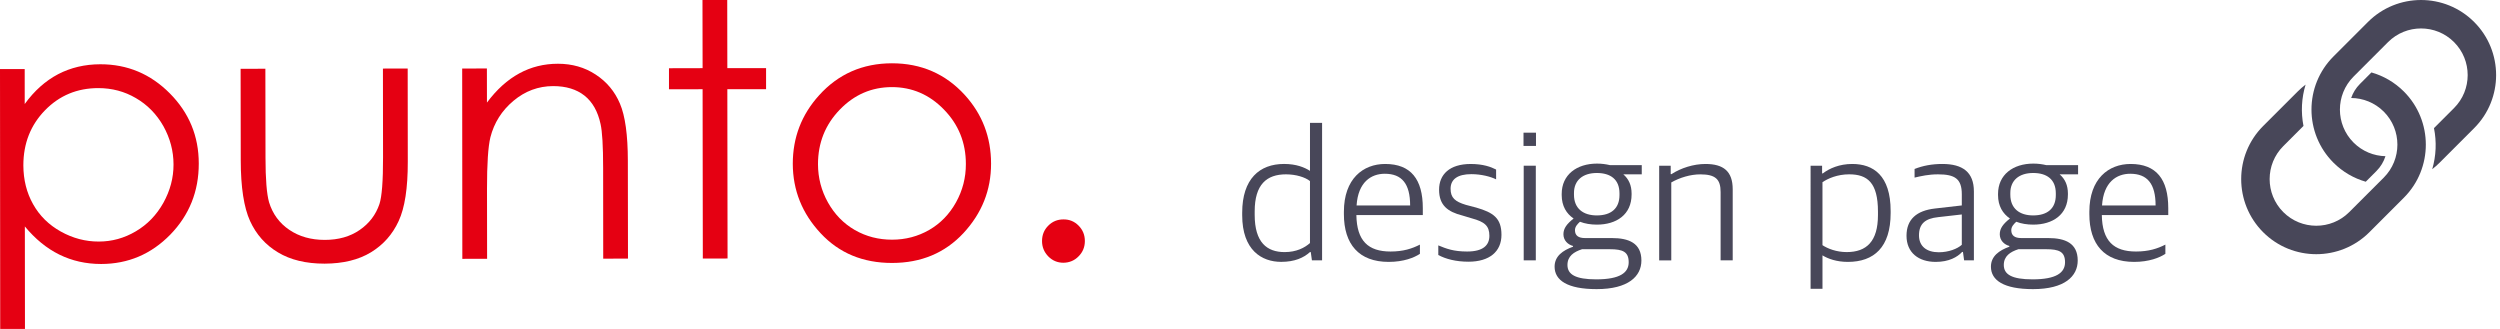 <?xml version="1.0" encoding="utf-8"?>
<!-- Generator: Adobe Illustrator 16.0.4, SVG Export Plug-In . SVG Version: 6.00 Build 0)  -->
<!DOCTYPE svg PUBLIC "-//W3C//DTD SVG 1.1//EN" "http://www.w3.org/Graphics/SVG/1.1/DTD/svg11.dtd">
<svg version="1.1" id="レイヤー_1" xmlns="http://www.w3.org/2000/svg" xmlns:xlink="http://www.w3.org/1999/xlink" x="0px"
	 y="0px" width="182.401px" height="24px" viewBox="26.711 82.666 182.401 24" enable-background="new 26.711 82.666 182.401 24"
	 xml:space="preserve">
<g>
	<g>
		<g>
			<path fill="#E50012" d="M26.711,87.704h1.802l0.001,2.552c0.705-0.974,1.521-1.695,2.437-2.177
				c0.922-0.479,1.944-0.722,3.08-0.724c1.975-0.002,3.663,0.707,5.069,2.123c1.407,1.416,2.112,3.119,2.113,5.115
				c0.004,2.035-0.693,3.768-2.079,5.193c-1.394,1.424-3.074,2.137-5.041,2.141c-1.107,0-2.127-0.229-3.053-0.686
				c-0.93-0.458-1.765-1.145-2.516-2.053l0.008,7.477h-1.806L26.711,87.704z M33.884,89.094c-1.54,0-2.835,0.539-3.888,1.617
				c-1.051,1.078-1.581,2.418-1.581,4.02c0.004,1.051,0.239,1.999,0.71,2.833c0.47,0.84,1.143,1.506,2.021,1.995
				c0.875,0.488,1.803,0.735,2.775,0.731c0.955,0,1.855-0.248,2.698-0.746c0.843-0.495,1.513-1.189,2.013-2.081
				c0.493-0.891,0.743-1.824,0.739-2.8c0-0.981-0.25-1.913-0.739-2.794c-0.5-0.878-1.17-1.562-2.011-2.048
				C35.794,89.336,34.878,89.094,33.884,89.094z"/>
			<path fill="#E50012" d="M44.266,87.686l1.807-0.004l0.009,6.475c0,1.58,0.089,2.668,0.26,3.266
				c0.259,0.848,0.751,1.52,1.474,2.01c0.724,0.492,1.588,0.736,2.588,0.736s1.851-0.24,2.549-0.723
				c0.697-0.48,1.178-1.109,1.443-1.895c0.176-0.535,0.266-1.679,0.262-3.408l-0.008-6.474l1.806-0.004l0.007,6.806
				c0.004,1.918-0.217,3.357-0.666,4.322c-0.445,0.971-1.12,1.731-2.021,2.281c-0.896,0.547-2.026,0.824-3.383,0.828
				c-1.357,0-2.492-0.273-3.397-0.82c-0.913-0.544-1.593-1.312-2.042-2.294c-0.446-0.979-0.676-2.456-0.678-4.427L44.266,87.686z"/>
			<path fill="#E50012" d="M60.432,87.666l1.803-0.004l0.004,2.489c0.709-0.953,1.496-1.663,2.361-2.132
				c0.859-0.469,1.801-0.702,2.819-0.702c1.03,0,1.946,0.26,2.75,0.787c0.804,0.524,1.397,1.231,1.774,2.125
				c0.381,0.889,0.574,2.28,0.576,4.167l0.01,7.139l-1.807,0.002l-0.006-6.619c0-1.602-0.066-2.67-0.188-3.203
				c-0.199-0.92-0.588-1.608-1.174-2.074c-0.588-0.463-1.349-0.693-2.289-0.693c-1.074,0.004-2.039,0.359-2.892,1.074
				c-0.853,0.716-1.411,1.602-1.682,2.658c-0.167,0.69-0.25,1.947-0.248,3.775l0.007,5.094l-1.807,0.002L60.432,87.666z"/>
			<path fill="#E50012" d="M77.964,82.469l1.806-0.004l0.008,5.174l2.826-0.004v1.537h-2.826l0.016,12.354l-1.805,0.004
				l-0.016-12.354L75.52,89.18v-1.535l2.453-0.006L77.964,82.469z"/>
			<path fill="#E50012" d="M91.787,87.284c2.137,0,3.906,0.771,5.316,2.313c1.277,1.404,1.914,3.074,1.916,5
				c0.006,1.934-0.67,3.625-2.014,5.076c-1.352,1.449-3.083,2.176-5.202,2.178c-2.127,0.004-3.866-0.717-5.214-2.162
				c-1.354-1.447-2.031-3.141-2.036-5.073c0-1.919,0.64-3.582,1.915-4.992C87.871,88.066,89.643,87.288,91.787,87.284z
				 M91.779,89.021c-1.475,0.004-2.738,0.548-3.799,1.646c-1.059,1.097-1.588,2.423-1.588,3.976
				c0.002,1.002,0.246,1.937,0.731,2.802c0.485,0.862,1.138,1.53,1.958,2.004c0.828,0.474,1.729,0.704,2.714,0.704
				s1.886-0.238,2.706-0.708c0.824-0.476,1.475-1.146,1.959-2.013c0.48-0.862,0.725-1.801,0.721-2.803c0-1.552-0.533-2.878-1.6-3.97
				C94.52,89.563,93.25,89.021,91.779,89.021z"/>
			<path fill="#E50012" d="M104.3,98.674c0.433-0.004,0.804,0.147,1.106,0.455c0.304,0.305,0.457,0.68,0.457,1.123
				c0,0.432-0.148,0.805-0.457,1.115c-0.301,0.311-0.674,0.463-1.104,0.469c-0.438,0-0.803-0.154-1.111-0.465
				c-0.301-0.312-0.453-0.684-0.453-1.117c0-0.443,0.147-0.814,0.453-1.121C103.495,98.824,103.867,98.674,104.3,98.674z"/>
		</g>
	</g>
</g>
<g>
	<path fill="#484759" d="M117.342,98.369v-0.182c0-2.479,1.275-3.559,3.055-3.559c0.896,0,1.498,0.252,1.891,0.505v-3.502h0.883
		v10.029h-0.742l-0.084-0.603h-0.057c-0.463,0.42-1.121,0.715-2.102,0.715C118.771,101.773,117.342,100.919,117.342,98.369z
		 M122.287,100.4v-4.524c-0.35-0.28-1.022-0.49-1.751-0.49c-1.401,0-2.283,0.729-2.283,2.704v0.252c0,2.017,0.896,2.717,2.185,2.717
		C121.307,101.059,121.908,100.736,122.287,100.4z"/>
	<path fill="#484759" d="M124.762,98.285v-0.168c0-2.409,1.401-3.488,3.012-3.488c1.877,0,2.746,1.121,2.746,3.223v0.504h-4.847
		c0.028,1.891,0.868,2.661,2.493,2.661c0.925,0,1.568-0.21,2.143-0.504v0.673c-0.42,0.279-1.189,0.588-2.283,0.588
		C125.855,101.773,124.762,100.484,124.762,98.285z M125.688,97.655h3.907c0-1.583-0.603-2.312-1.849-2.312
		C126.752,95.344,125.799,95.946,125.688,97.655z"/>
	<path fill="#484759" d="M131.65,101.27v-0.701c0.574,0.238,1.106,0.448,2.102,0.448c1.176,0,1.625-0.462,1.625-1.148
		c0-0.729-0.351-1.022-1.289-1.274l-0.701-0.211c-1.036-0.266-1.68-0.728-1.68-1.877c0-1.105,0.756-1.877,2.311-1.877
		c0.896,0,1.471,0.211,1.85,0.406v0.715c-0.393-0.196-1.079-0.379-1.808-0.379c-1.009,0-1.513,0.379-1.513,1.065
		c0,0.658,0.322,0.938,1.121,1.177l0.742,0.195c1.274,0.365,1.849,0.785,1.849,1.99c0,1.218-0.868,1.961-2.409,1.961
		C132.939,101.76,132.183,101.562,131.65,101.27z"/>
	<path fill="#484759" d="M137.867,92.346h0.91v0.967h-0.91V92.346z M137.881,94.756h0.883v6.905h-0.883V94.756z"/>
	<path fill="#484759" d="M140.135,102.123c0-0.77,0.602-1.19,1.344-1.457v-0.055c-0.378-0.099-0.7-0.406-0.7-0.855
		c0-0.434,0.253-0.756,0.743-1.148c-0.52-0.35-0.869-0.91-0.869-1.709v-0.084c0-1.4,1.093-2.213,2.578-2.213
		c0.336,0,0.644,0.042,0.938,0.111h2.325v0.673h-1.345c0.393,0.337,0.603,0.798,0.603,1.401v0.069c0,1.471-1.106,2.199-2.535,2.199
		c-0.448,0-0.868-0.069-1.232-0.21c-0.196,0.182-0.364,0.364-0.364,0.616c0,0.392,0.252,0.574,0.729,0.574h1.961
		c1.232,0,2.157,0.364,2.157,1.64c0,1.148-0.953,2.086-3.265,2.086C141.072,103.762,140.135,103.118,140.135,102.123z
		 M145.541,101.801c0-0.77-0.435-0.952-1.373-0.952h-2.031c-0.602,0.196-1.064,0.505-1.064,1.149c0,0.686,0.574,1.05,2.102,1.05
		C144.911,103.048,145.541,102.558,145.541,101.801z M144.869,96.898v-0.126c0-1.022-0.659-1.485-1.653-1.485
		c-1.022,0-1.667,0.533-1.667,1.457v0.127c0,1.008,0.672,1.512,1.667,1.512C144.252,98.383,144.869,97.879,144.869,96.898z"/>
	<path fill="#484759" d="M147.765,94.756h0.841v0.615h0.056c0.687-0.447,1.611-0.742,2.479-0.742c1.316,0,1.989,0.533,1.989,1.85
		v5.183h-0.883v-4.987c0-0.924-0.364-1.288-1.484-1.288c-0.715,0-1.499,0.238-2.115,0.589v5.687h-0.883V94.756z"/>
	<path fill="#484759" d="M158.811,94.756h0.841v0.561h0.056c0.477-0.365,1.205-0.688,2.144-0.688c1.526,0,2.801,0.827,2.801,3.432
		v0.154c0,2.494-1.218,3.559-3.123,3.559c-0.812,0-1.443-0.225-1.85-0.477v2.438h-0.868V94.756z M163.728,98.355v-0.252
		c0-2.115-0.771-2.718-2.102-2.718c-0.868,0-1.555,0.308-1.947,0.574v4.595c0.379,0.252,1.022,0.504,1.766,0.504
		C162.887,101.059,163.728,100.289,163.728,98.355z"/>
	<path fill="#484759" d="M165.811,99.868c0-1.204,0.742-1.835,2.073-1.989l1.961-0.224v-0.812c0-1.135-0.505-1.457-1.737-1.457
		c-0.687,0-1.232,0.126-1.709,0.238v-0.63c0.603-0.238,1.261-0.365,2.031-0.365c1.484,0,2.297,0.604,2.297,2.004v5.028h-0.714
		l-0.084-0.616h-0.057c-0.35,0.378-0.966,0.729-1.933,0.729C166.692,101.773,165.811,101.102,165.811,99.868z M169.845,100.526
		v-2.213l-1.724,0.196c-0.952,0.098-1.4,0.49-1.4,1.33c0,0.799,0.561,1.232,1.443,1.232
		C168.878,101.072,169.522,100.82,169.845,100.526z"/>
	<path fill="#484759" d="M171.97,102.123c0-0.77,0.603-1.19,1.345-1.457v-0.055c-0.378-0.099-0.7-0.406-0.7-0.855
		c0-0.434,0.252-0.756,0.742-1.148c-0.519-0.35-0.868-0.91-0.868-1.709v-0.084c0-1.4,1.092-2.213,2.577-2.213
		c0.336,0,0.645,0.042,0.938,0.111h2.325v0.673h-1.345c0.393,0.337,0.603,0.798,0.603,1.401v0.069c0,1.471-1.106,2.199-2.535,2.199
		c-0.448,0-0.869-0.069-1.233-0.21c-0.196,0.182-0.364,0.364-0.364,0.616c0,0.392,0.253,0.574,0.729,0.574h1.961
		c1.233,0,2.157,0.364,2.157,1.64c0,1.148-0.952,2.086-3.264,2.086C172.908,103.762,171.97,103.118,171.97,102.123z
		 M177.377,101.801c0-0.77-0.435-0.952-1.373-0.952h-2.031c-0.603,0.196-1.064,0.505-1.064,1.149c0,0.686,0.574,1.05,2.102,1.05
		C176.746,103.048,177.377,102.558,177.377,101.801z M176.704,96.898v-0.126c0-1.022-0.658-1.485-1.652-1.485
		c-1.023,0-1.667,0.533-1.667,1.457v0.127c0,1.008,0.672,1.512,1.667,1.512C176.088,98.383,176.704,97.879,176.704,96.898z"/>
	<path fill="#484759" d="M179.151,98.285v-0.168c0-2.409,1.4-3.488,3.012-3.488c1.877,0,2.745,1.121,2.745,3.223v0.504h-4.847
		c0.028,1.891,0.869,2.661,2.494,2.661c0.924,0,1.568-0.21,2.143-0.504v0.673c-0.42,0.279-1.19,0.588-2.283,0.588
		C180.244,101.773,179.151,100.484,179.151,98.285z M180.076,97.655h3.908c0-1.583-0.603-2.312-1.85-2.312
		C181.141,95.344,180.188,95.946,180.076,97.655z"/>
</g>
<g>
	<g>
		<g>
			<path fill="#484759" d="M202.099,89.344c-0.682-0.682-1.5-1.146-2.368-1.393l-0.833,0.835c-0.301,0.3-0.515,0.652-0.645,1.03
				c0.861,0.006,1.722,0.338,2.379,0.994c1.326,1.327,1.326,3.486,0,4.814l-2.519,2.517c-1.325,1.327-3.485,1.327-4.812,0
				c-1.328-1.329-1.328-3.487,0-4.814l1.473-1.472c-0.195-1-0.144-2.037,0.155-3.016c-0.202,0.152-0.395,0.32-0.578,0.504
				l-2.519,2.517c-2.136,2.136-2.136,5.611,0,7.749c2.138,2.137,5.612,2.137,7.75,0l2.517-2.518
				C204.234,94.954,204.234,91.48,202.099,89.344z"/>
		</g>
		<g>
			<path fill="#484759" d="M207.226,84.27c-2.136-2.138-5.612-2.138-7.749,0l-2.516,2.516c-2.138,2.137-2.138,5.613,0,7.749
				c0.678,0.679,1.492,1.141,2.356,1.39l0.776-0.776c0.314-0.315,0.536-0.688,0.662-1.087c-0.846-0.019-1.686-0.351-2.328-0.994
				c-1.327-1.327-1.327-3.486,0-4.813l2.517-2.517c1.327-1.328,3.487-1.328,4.814,0c1.327,1.327,1.327,3.486,0,4.813l-1.464,1.464
				c0.201,0.99,0.159,2.021-0.127,2.995c0.188-0.145,0.369-0.303,0.54-0.475l2.518-2.518
				C209.363,89.881,209.363,86.404,207.226,84.27z"/>
		</g>
	</g>
</g>
</svg>
